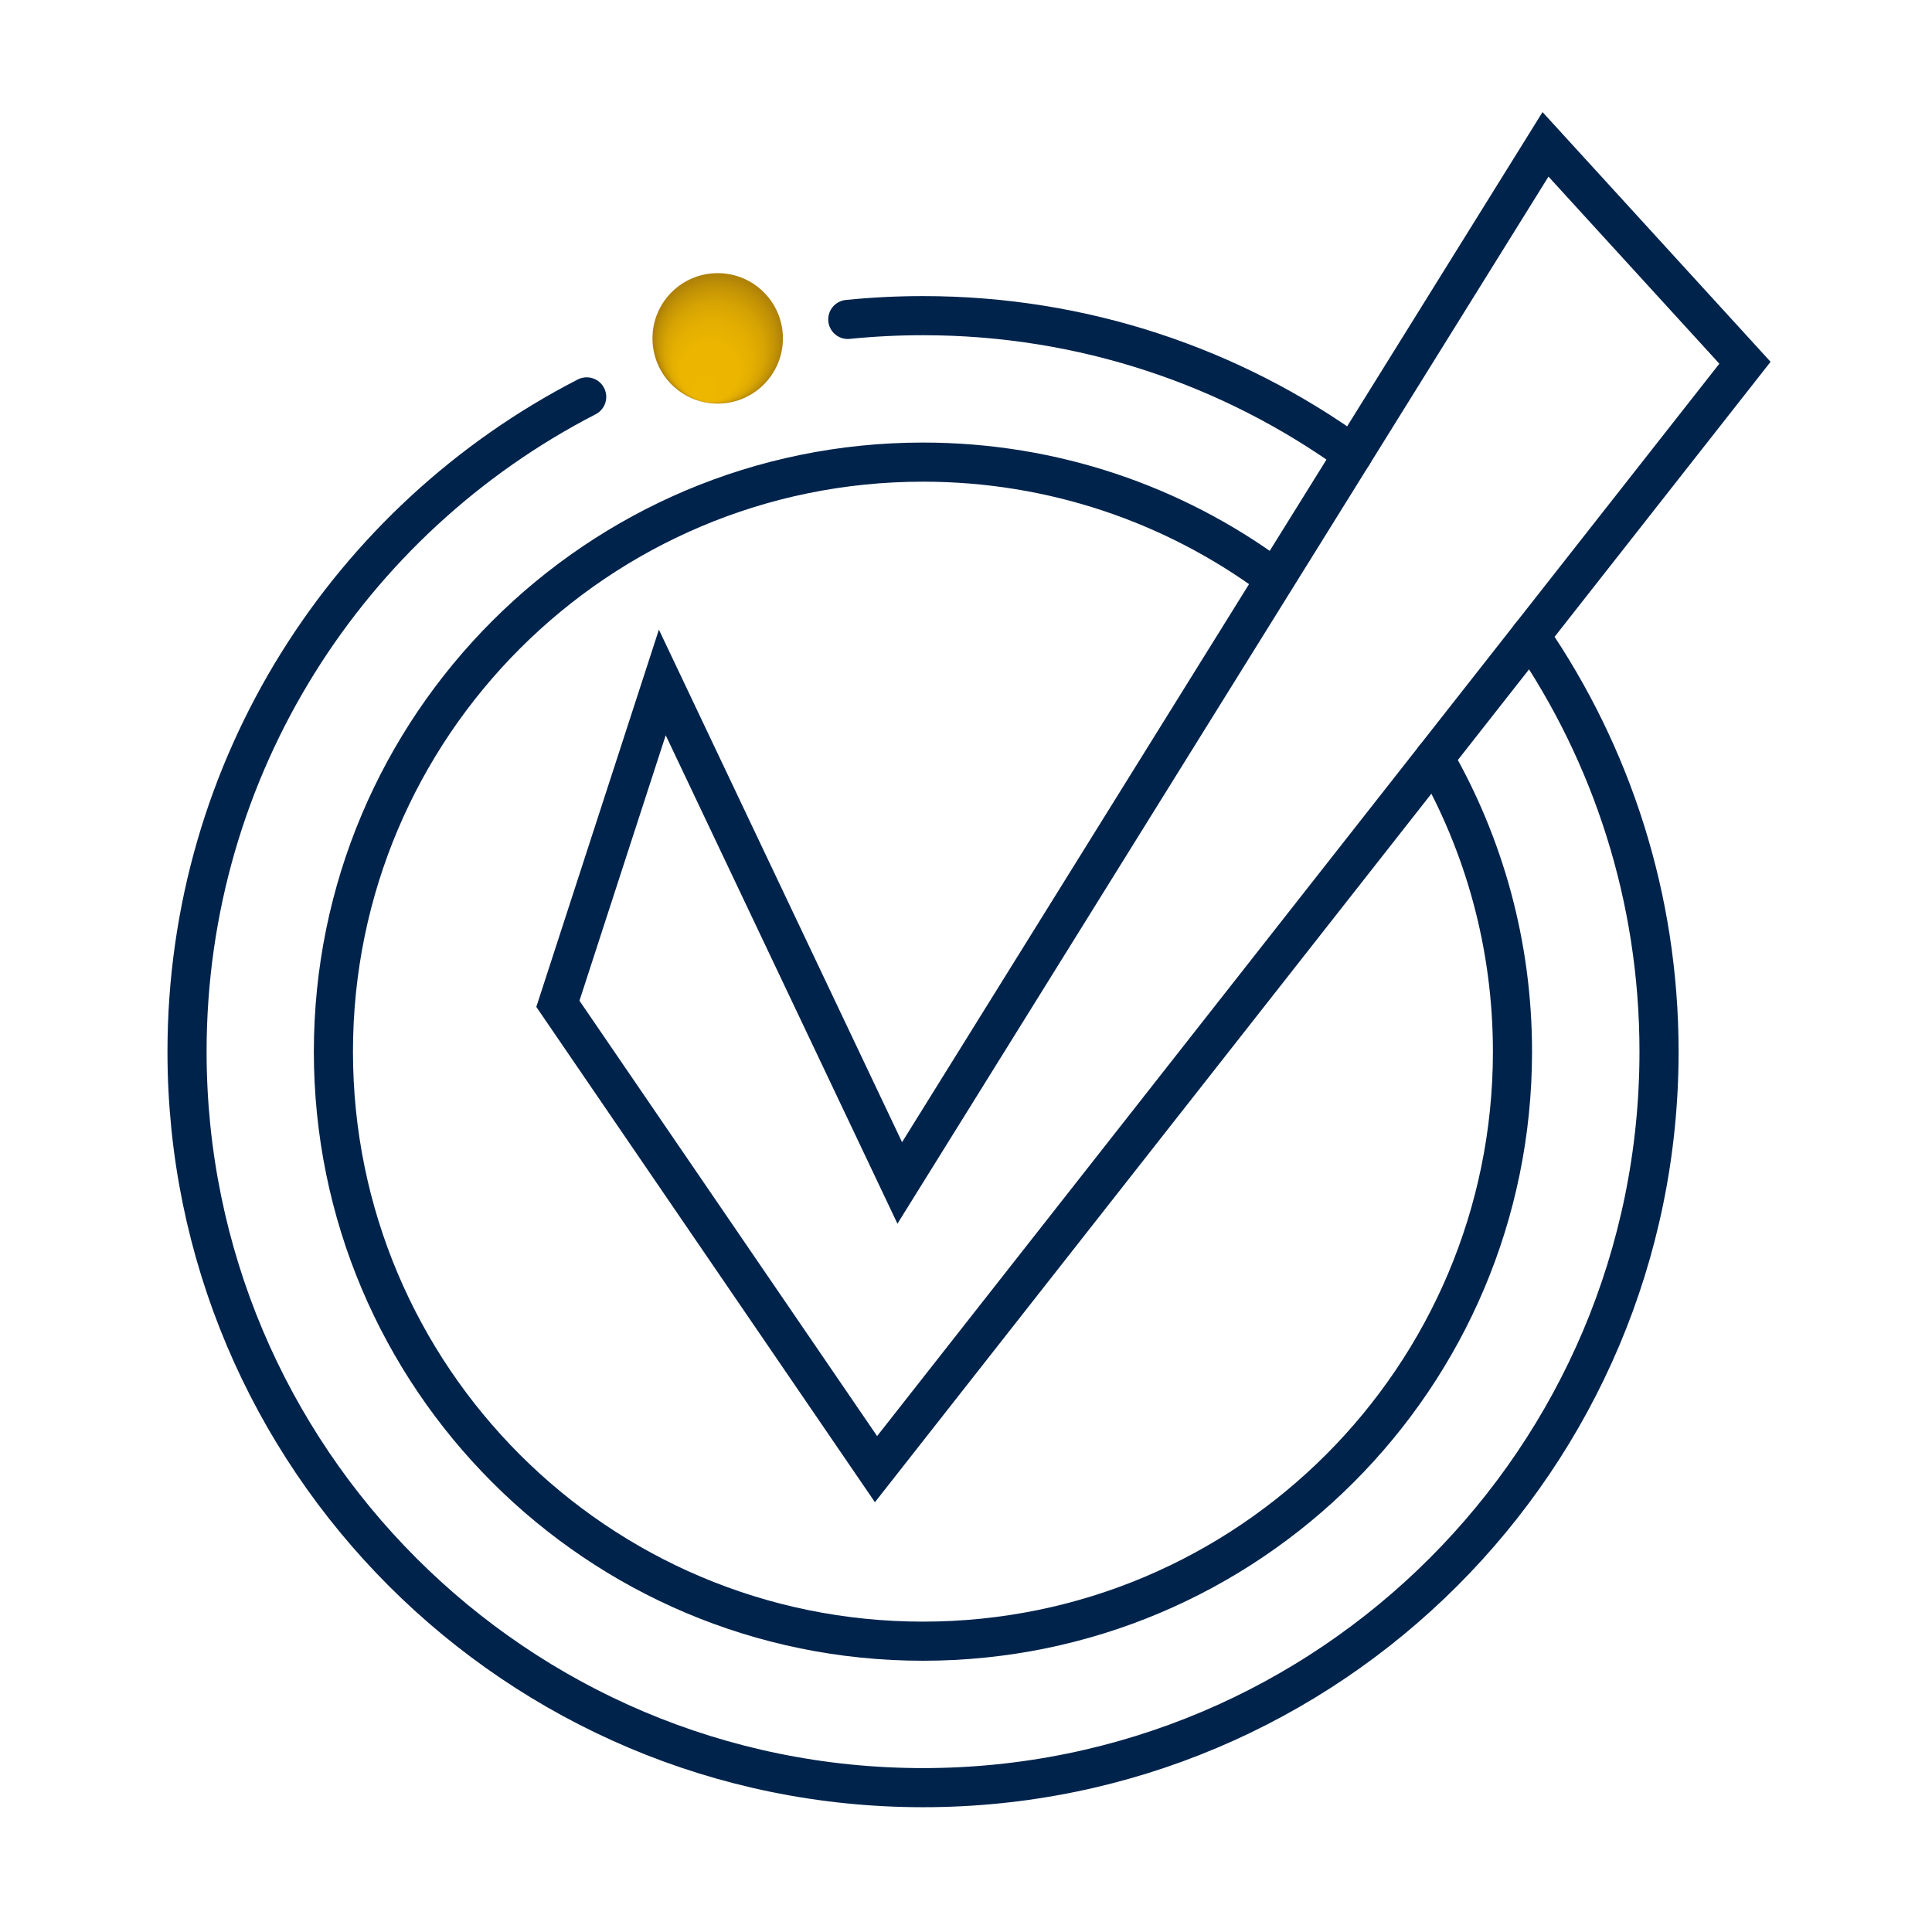 <?xml version="1.0" encoding="utf-8"?>
<!-- Generator: Adobe Illustrator 26.2.0, SVG Export Plug-In . SVG Version: 6.00 Build 0)  -->
<svg version="1.1" xmlns="http://www.w3.org/2000/svg" xmlns:xlink="http://www.w3.org/1999/xlink" x="0px" y="0px"
	 viewBox="0 0 210 210" style="enable-background:new 0 0 210 210;" xml:space="preserve">
<style type="text/css">
	.st0{display:none;}
	.st1{display:inline;fill:#009CFB;}
	.st2{fill:none;stroke:#00234C;stroke-width:4.252;stroke-linecap:round;stroke-miterlimit:10;}
	.st3{fill:url(#SVGID_1_);}
</style>
<g id="Layer_2" class="st0">
	<rect x="-3" y="-3" class="st1" width="216" height="216"/>
</g>
<g id="Layer_4">
</g>
<g id="Layer_3">
	<path class="st2" d="M92.15,34.72c2.69-0.27,5.42-0.41,8.18-0.41c17.44,0,33.58,5.58,46.72,15.06"/>
	<path class="st2" d="M166.35,69.12c8.82,12.86,13.98,28.42,13.98,45.19c0,44.18-35.82,80-80,80s-80-35.82-80-80
		c0-31.01,17.64-57.9,43.44-71.17"/>
	<path class="st2" d="M155.91,82.41c5.4,9.39,8.49,20.28,8.49,31.9c0,35.39-28.69,64.08-64.08,64.08s-64.08-28.69-64.08-64.08
		s28.69-64.08,64.08-64.08c14.17,0,27.27,4.6,37.88,12.39"/>
	<polygon class="st2" points="60.64,109.11 95.22,159.69 189.67,39.43 167.99,15.69 97.8,128.58 71.99,74.18 	"/>
	
		<radialGradient id="SVGID_1_" cx="164.519" cy="38.115" r="7.087" fx="167.048" fy="31.801" gradientTransform="matrix(-0.992 0.124 -0.124 -0.992 245.983 54.231)" gradientUnits="userSpaceOnUse">
		<stop  offset="0.099" style="stop-color:#EDB700"/>
		<stop  offset="0.447" style="stop-color:#EBB500"/>
		<stop  offset="0.631" style="stop-color:#E3AE01"/>
		<stop  offset="0.776" style="stop-color:#D5A303"/>
		<stop  offset="0.901" style="stop-color:#C29205"/>
		<stop  offset="1" style="stop-color:#AD8008"/>
	</radialGradient>
	<circle class="st3" cx="78.01" cy="36.78" r="7.09"/>
</g>
</svg>
